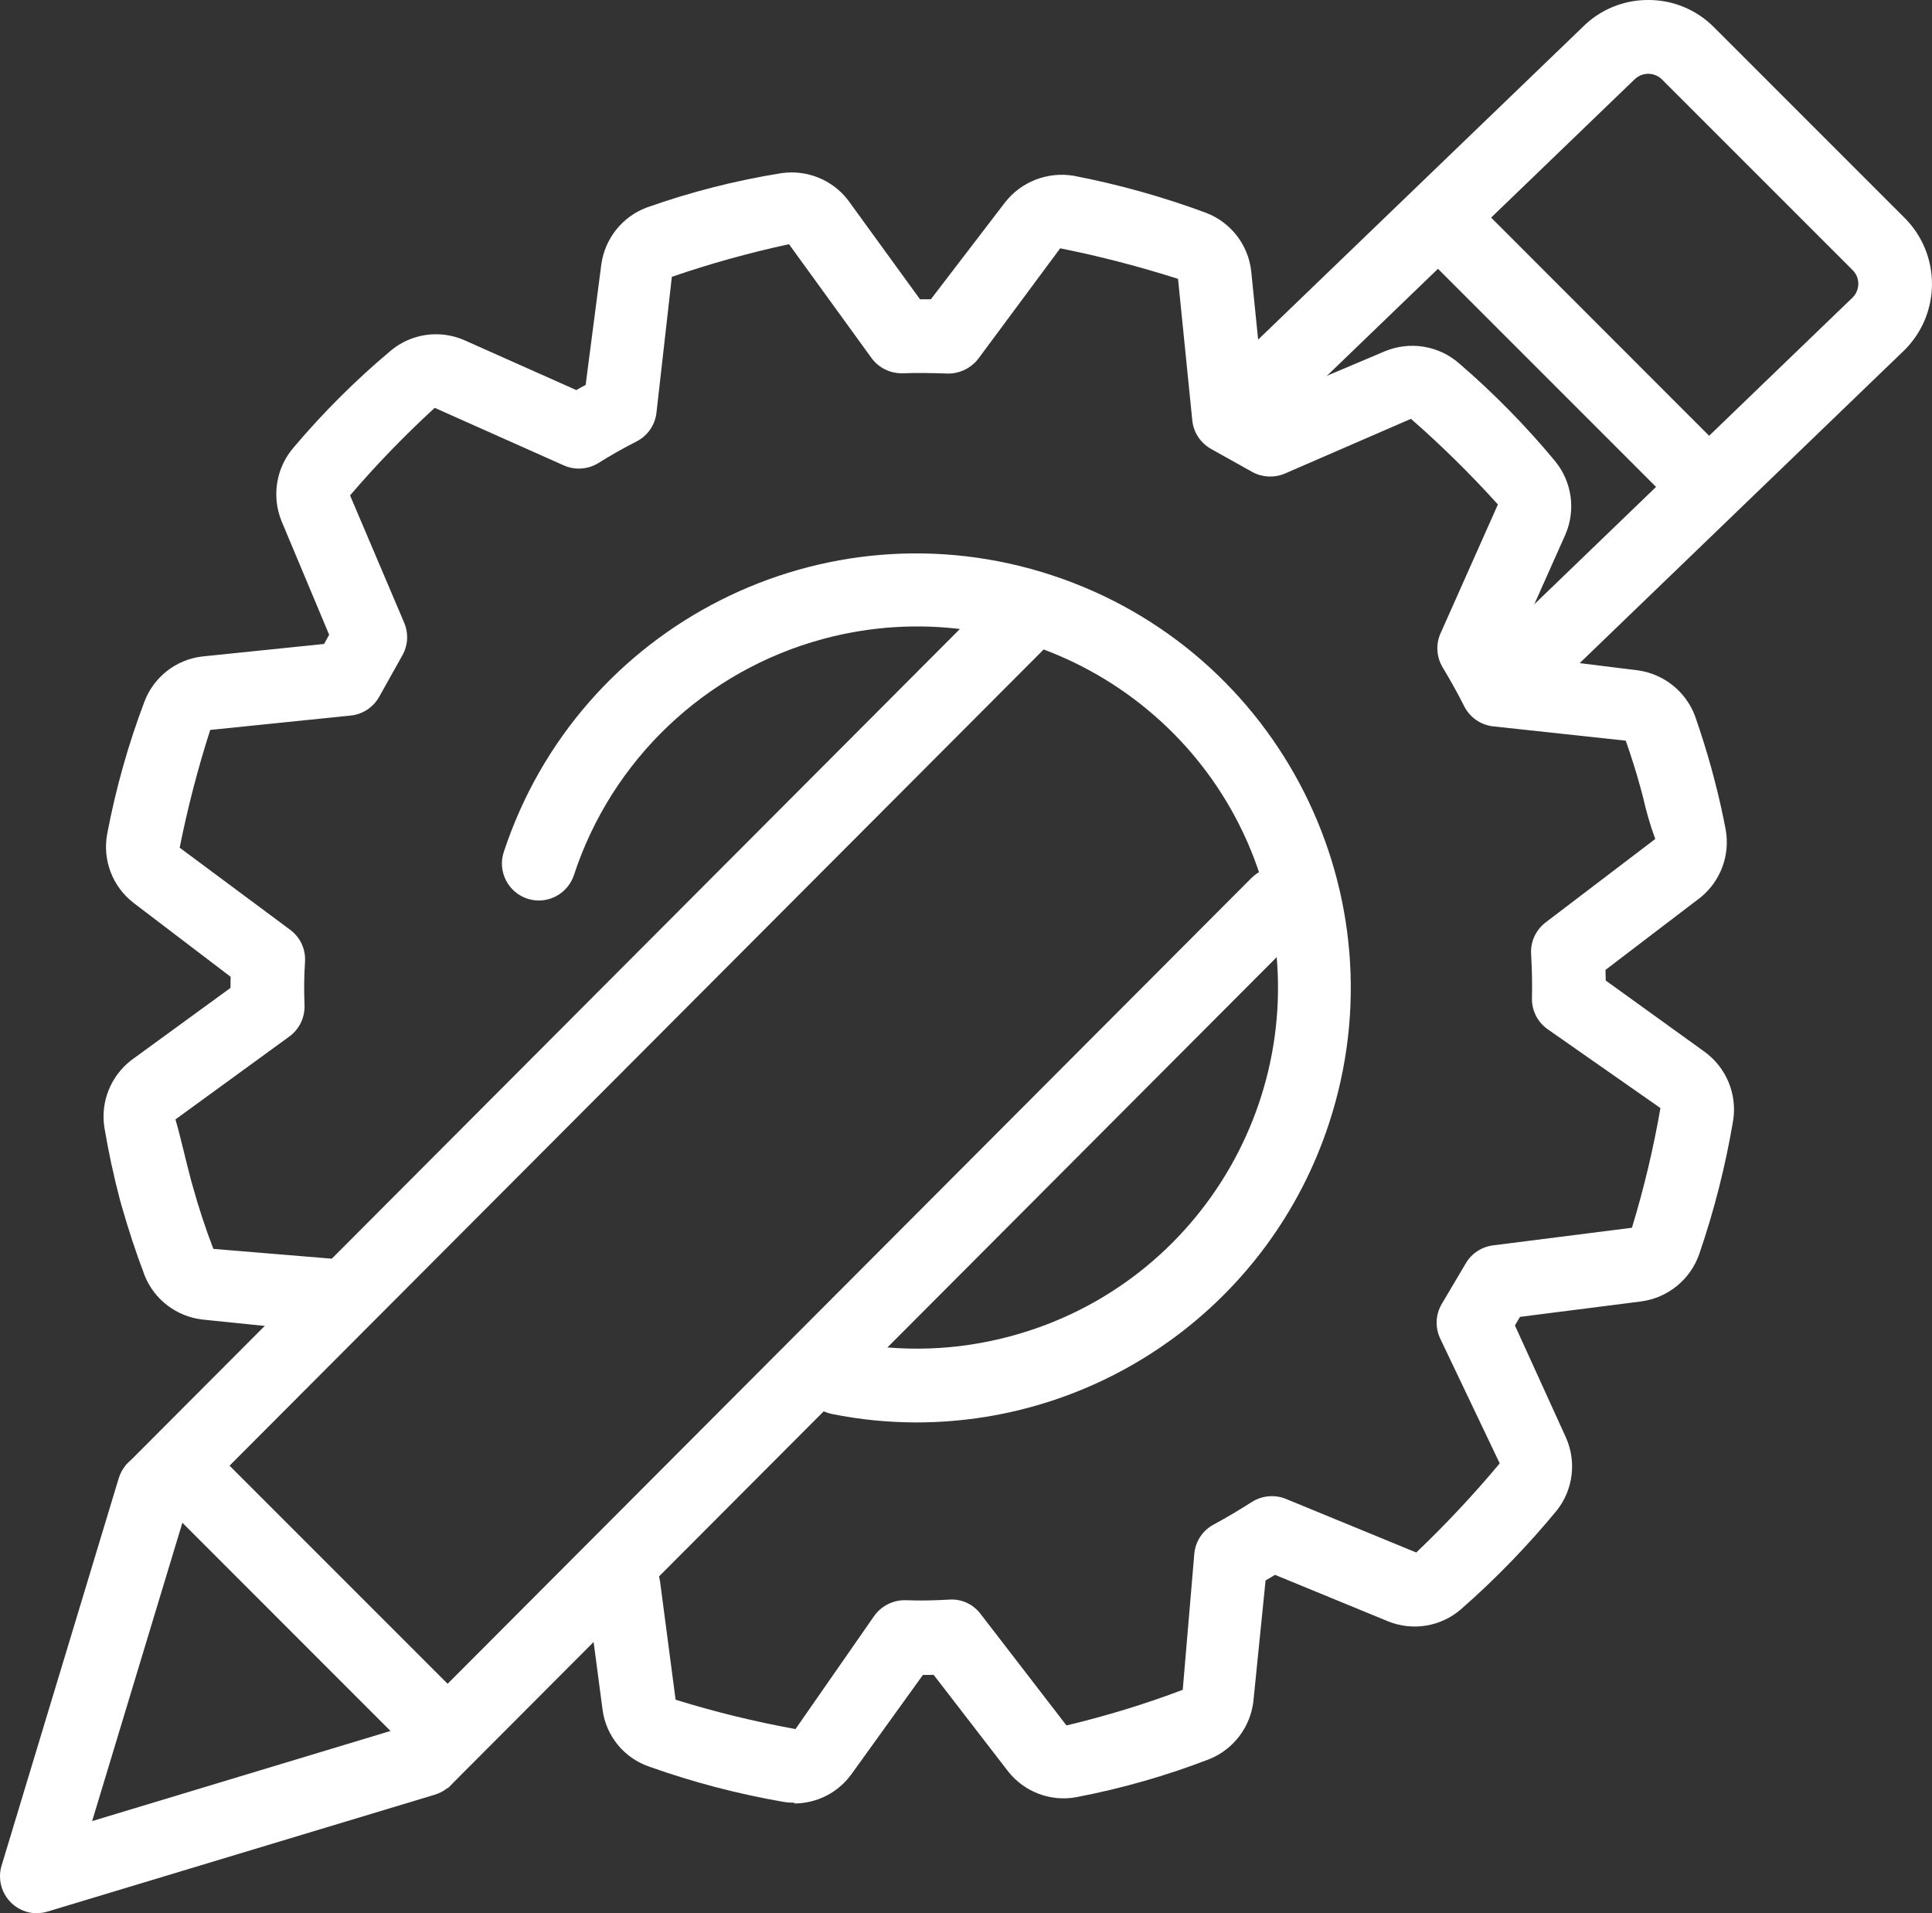 <?xml version="1.0" encoding="UTF-8"?>
<svg id="Layer_1" data-name="Layer 1" xmlns="http://www.w3.org/2000/svg" viewBox="0 0 16 15.842">
  <rect x="0" y="0" width="16" height="15.842" fill="#333333" stroke="none"/>
  <defs>
    <style>
      .cls-1 {
        fill: #fff;
        stroke-width: 0px;
      }
    </style>
  </defs>
  <g>
    <path class="cls-1" d="M12.513,5.92c-.169 0-.306-.137-.306-.306,0-.083.034-.162.094-.22l3.045-2.934c.06-.064.058-.163-.004-.224l-1.578-1.578c-.03-.03-.071-.047-.114-.047h0c-.043-0-.084.017-.114.047l-2.812,2.709c-.122.117-.316.112-.432-.01-.116-.121-.112-.313.008-.43L13.109.222C13.252.079,13.447-.001,13.65 0h0c.205-.001.402.081.546.227l1.578,1.578c.301.302.301.79,0,1.092l-3.049,2.938c-.057.055-.133.086-.212.086Z"/>
    <path class="cls-1" d="M14.085,4.276c-.081 0-.159-.032-.216-.09l-2.147-2.147c-.119-.119-.119-.313,0-.432s.313-.119.432,0l2.146,2.147c.119.119.119.313-0.0.432-.057.057-.135.089-.216.089l0-0Z"/>
  </g>
  <g>
    <path class="cls-1" d="M6.58,14.927c-.03 0-.06-.002-.09-.007-.377-.065-.747-.162-1.108-.29-.211-.07-.363-.254-.392-.474l-.129-.977c-.022-.167.095-.32.262-.342 0-0.0.001-0.0.001-0.0.165-.024.318.091.342.256 0.0.002.001.005.001.007l.128.974c.326.101.657.182.993.243l.654-.94c.06-.082.156-.129.257-.127.119.005.24.002.363-.005.101-.007.198.038.259.119l.711.923c.327-.078.649-.176.963-.295l.096-1.13c.01-.101.07-.19.159-.238.11-.059.216-.123.32-.189.084-.052.188-.061.279-.024l1.08.444c.244-.233.475-.479.691-.738l-.495-1.038c-.041-.091-.036-.196.015-.282l.2-.338c.048-.081.131-.135.224-.147l1.151-.146c.099-.325.178-.656.236-.991l-.937-.655c-.082-.059-.129-.154-.127-.255.003-.118 0-.239-.007-.366-.006-.102.039-.199.12-.261l.908-.691c-.041-.113-.075-.228-.101-.346l-.022-.082c-.035-.128-.076-.257-.121-.386l-1.102-.119c-.101-.012-.19-.075-.236-.166-.057-.114-.117-.219-.178-.321-.052-.086-.059-.192-.018-.283l.475-1.067c-.226-.25-.466-.487-.72-.709l-1.046.454c-.087.036-.186.031-.268-.014l-.342-.191c-.087-.049-.145-.137-.155-.236l-.118-1.172c-.32-.102-.646-.187-.976-.253l-.68.917c-.061.077-.155.122-.253.12-.123-.004-.247-.007-.373-.002-.101.002-.197-.045-.256-.126l-.684-.943c-.328.071-.653.161-.97.27l-.128,1.13c-.013.1-.074.187-.164.233-.109.056-.215.115-.316.179-.086.053-.194.061-.286.02l-1.07-.477c-.248.228-.482.469-.701.725l.449,1.056c.036.087.031.185-.015.267l-.193.345c-.049.087-.137.145-.236.155l-1.163.119c-.103.32-.187.645-.253.975l.918.682c.082.062.127.161.12.264-.008.119-.009.238-.004.357.004.102-.043.2-.125.26l-.944.687c.044.15.084.336.133.518l.011.038c.048.173.105.347.17.516l1.027.085c.168.017.29.167.273.335v0c-.014.165-.159.288-.324.274-.004-0-.007-.001-.011-.001l-1.056-.108c-.213-.025-.396-.163-.477-.362-.073-.192-.136-.384-.191-.577l-.012-.042c-.054-.204-.098-.409-.132-.612-.032-.212.054-.424.224-.555l.821-.598c0-.031 0-.061.001-.092l-.804-.612c-.175-.135-.259-.357-.218-.573.071-.373.174-.739.308-1.093.077-.204.261-.348.477-.374l1.011-.104.042-.076-.394-.94c-.085-.209-.045-.448.105-.617.244-.288.512-.555.801-.797.17-.141.405-.174.608-.085l.927.413c.025-.015.051-.029.077-.043l.13-.999c.03-.213.173-.393.374-.469.363-.129.736-.224,1.116-.285.211-.031.423.054.553.223l.596.821c.03,0,.06,0,.09 0l.615-.803c.134-.171.351-.255.566-.22.374.072.742.175,1.1.308.204.079.348.265.372.483l.103,1.017.072.04.931-.394c.208-.087.448-.048.617.101.287.247.553.518.795.81.139.171.171.404.084.606l-.413.926c.015.025.029.051.043.078l.973.121c.215.031.395.176.471.379.051.146.095.288.135.432l.023.086c.037.139.068.279.095.419.039.212-.041.428-.208.564l-.787.6c.001.03.001.059.002.088l.82.591c.177.129.268.346.236.563-.063.377-.157.747-.281,1.109-.073.212-.259.364-.481.394l-1.004.128-.042.071.422.927c.089.199.061.43-.073.602-.243.295-.509.57-.797.822-.166.143-.397.181-.6.1l-.939-.386c-.025.016-.051.031-.078.046l-.101,1.001c-.025.213-.163.395-.36.477-.359.139-.729.245-1.107.317-.213.039-.429-.043-.563-.212l-.618-.801c-.03.001-.059.001-.089.001l-.592.822c-.11.152-.286.242-.474.242Z"/>
    <path class="cls-1" d="M7.593,11.778c-.236,0-.472-.023-.703-.07-.165-.033-.272-.195-.239-.36.033-.165.194-.272.359-.239.452.091.918.075,1.363-.046,1.594-.43,2.537-2.071,2.107-3.665-.43-1.594-2.071-2.537-3.665-2.107-.973.263-1.748.998-2.062,1.955-.053.16-.226.248-.386.195-.16-.053-.248-.226-.195-.386.622-1.887,2.655-2.913,4.542-2.291s2.913,2.655,2.291,4.542c-.485,1.474-1.861,2.47-3.413,2.472v0Z"/>
  </g>
  <g>
    <path class="cls-1" d="M3.708,14.807l-2.67-2.671,7.163-7.18c.119-.12.312-.121.432-.002.12.119.121.312.002.432-.001.001-.001.001-.002.002L1.901,12.136l1.806,1.806,6.657-6.672c.119-.12.313-.12.432-.001s.12.313.001.432l-7.089,7.106Z"/>
    <path class="cls-1" d="M.305,15.842C.137,15.842,0,15.705,0,15.536c0-.03.004-.06.013-.088l.97-3.207c.049-.162.219-.253.381-.204.162.049.253.219.204.381l-.805,2.661,2.662-.804c.162-.049.332.043.381.204.049.162-.043.332-.204.381h0l-3.208.968c-.029.009-.058.013-.088.013Z"/>
  </g>
</svg>